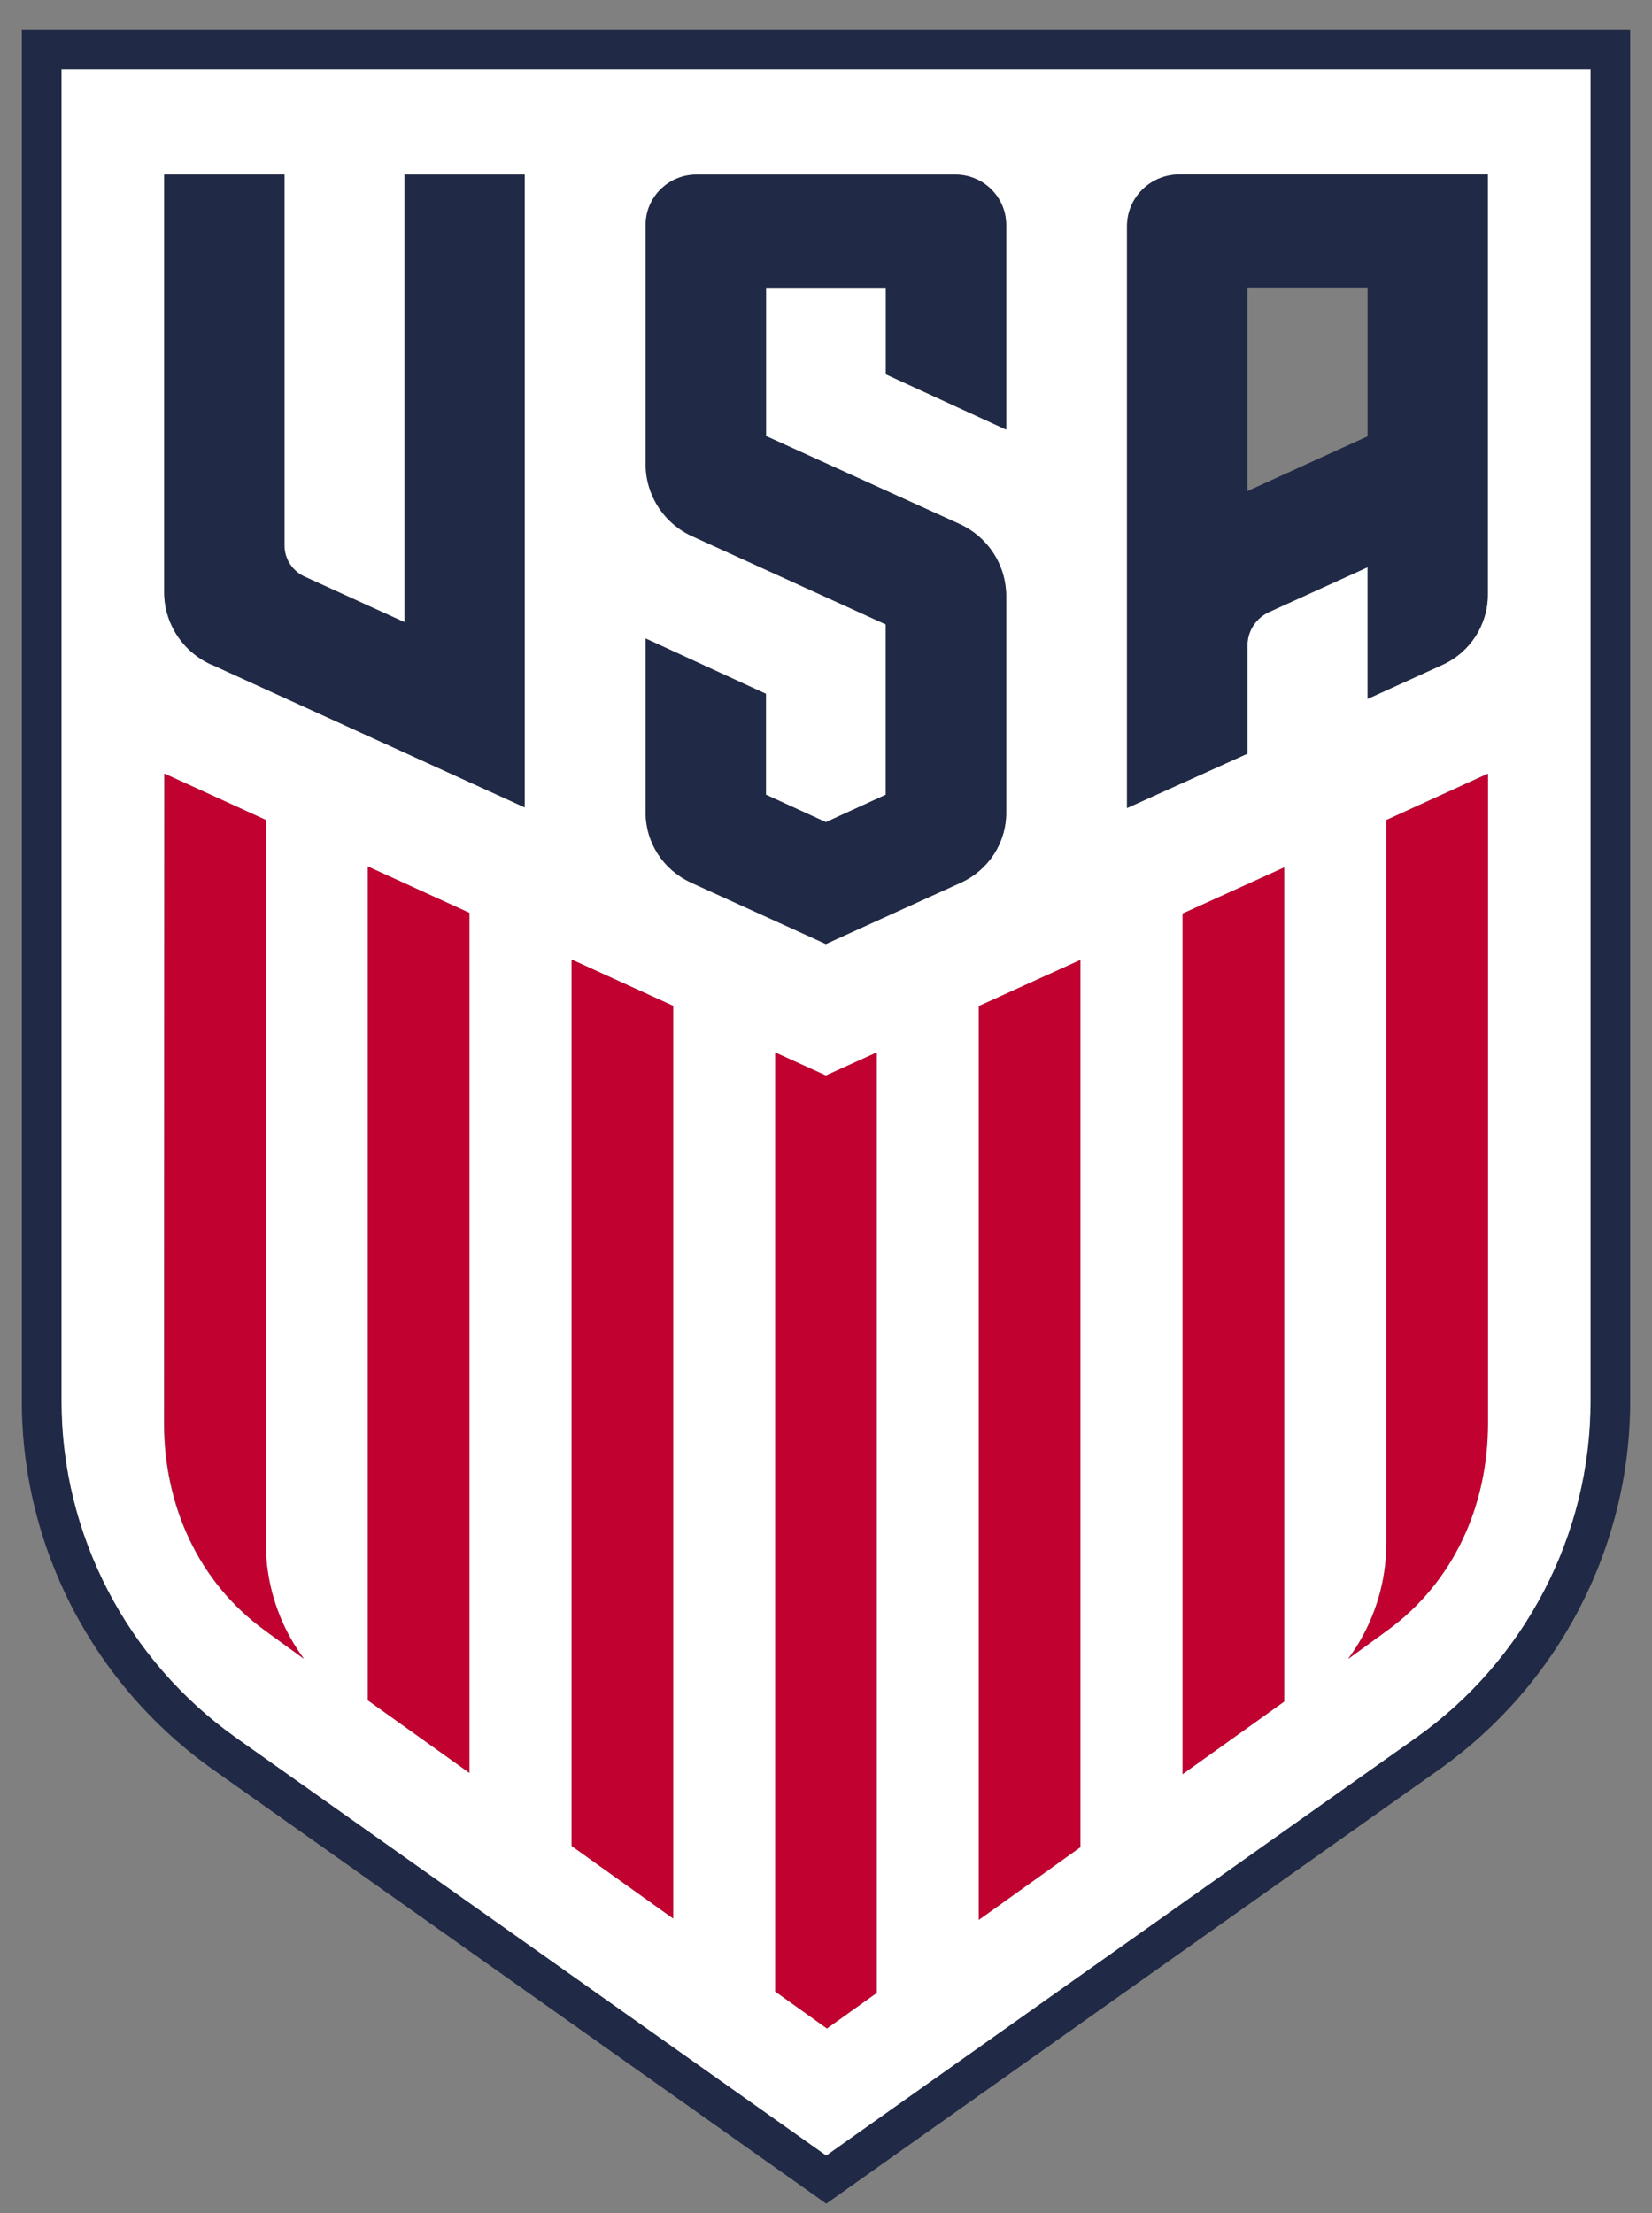 <svg width="53" height="71" viewBox="0 0 53 71" fill="none" xmlns="http://www.w3.org/2000/svg">
<rect x="0" y="0" width="53" height="71" fill="#808080" stroke="none"/>
<path d="M1.969 44.959C1.969 49.234 4.067 53.273 7.579 55.764L26.503 69.162L45.417 55.767C48.929 53.28 51.027 49.242 51.027 44.966V2.22H1.969V44.959ZM15.059 56.88L11.801 54.551V27.802L15.059 29.288V56.88ZM28.127 63.937L26.53 65.079L24.869 63.893V33.766L26.492 34.509L28.127 33.766V63.937ZM41.199 54.592L37.94 56.92V29.31L41.199 27.832V54.589V54.592ZM44.506 52.305L43.248 53.218C43.886 52.36 44.297 51.34 44.428 50.261C44.458 50.01 44.476 49.759 44.476 49.504V26.306L47.727 24.82V45.657C47.731 48.322 46.626 50.764 44.506 52.305ZM36.16 7.257C36.16 6.341 36.91 5.598 37.836 5.598H47.735V19.078C47.735 20.046 47.164 20.929 46.275 21.332L43.879 22.422V18.198L40.717 19.636C40.296 19.828 40.023 20.245 40.023 20.707V24.177L36.16 25.921V7.253V7.257ZM34.663 59.263L31.404 61.594V32.277L34.663 30.799V59.263ZM20.71 20.489L24.57 22.263V25.5L26.492 26.38L28.415 25.5V20.035L22.207 17.208C21.293 16.794 20.71 15.889 20.71 14.891V7.216C20.71 6.326 21.442 5.602 22.342 5.602H30.647C31.546 5.602 32.278 6.326 32.278 7.216V13.783L28.415 12.009V9.23H24.57V13.993L30.777 16.813C31.692 17.227 32.278 18.132 32.278 19.13V26.08C32.278 27.045 31.71 27.917 30.826 28.32L26.492 30.289L22.159 28.316C21.278 27.913 20.71 27.041 20.71 26.076V20.493V20.489ZM18.336 30.784L21.595 32.27V61.55L18.336 59.222V30.784ZM5.268 5.598H9.128V17.5C9.128 17.929 9.382 18.32 9.774 18.498L12.976 19.957V5.602H16.836V25.903L6.769 21.313C5.854 20.896 5.272 19.994 5.272 18.997V5.598H5.268ZM5.268 24.82L8.52 26.306V49.504C8.52 49.759 8.535 50.01 8.564 50.261C8.695 51.34 9.109 52.36 9.744 53.218L8.486 52.305C6.366 50.764 5.257 48.318 5.257 45.657L5.265 24.82H5.268Z" fill="white"/>
<path d="M11.801 54.55L15.059 56.878V29.286L11.801 27.8V54.55Z" fill="#C10230"/>
<path d="M21.596 32.269L18.337 30.784V59.222L21.596 61.55V32.269Z" fill="#C10230"/>
<path d="M24.869 33.765V63.892L26.53 65.078L28.128 63.937V33.765L26.497 34.504L24.869 33.765Z" fill="#C10230"/>
<path d="M31.404 61.593L34.663 59.261V30.798L31.404 32.276V61.593Z" fill="#C10230"/>
<path d="M37.941 56.919L41.199 54.591V27.831L37.941 29.309V56.919Z" fill="#C10230"/>
<path d="M8.495 52.304L9.752 53.217C9.114 52.359 8.704 51.339 8.573 50.26C8.543 50.009 8.528 49.758 8.528 49.503V26.305L5.277 24.819L5.27 45.656C5.27 48.32 6.378 50.763 8.498 52.304" fill="#C10230"/>
<path d="M44.48 26.308V49.507C44.48 49.762 44.465 50.013 44.435 50.264C44.305 51.343 43.891 52.363 43.256 53.22L44.51 52.308C46.63 50.763 47.739 48.321 47.739 45.656V24.823L44.484 26.308H44.48Z" fill="#C10230"/>
<path d="M22.163 28.312L26.497 30.285L30.83 28.316C31.715 27.913 32.282 27.041 32.282 26.076V19.126C32.282 18.128 31.696 17.226 30.782 16.809L24.578 13.989V9.23H28.423V12.009L32.282 13.782V7.216C32.282 6.326 31.551 5.601 30.651 5.601H22.346C21.447 5.601 20.715 6.326 20.715 7.216V14.891C20.715 15.885 21.301 16.79 22.212 17.204L28.419 20.031V25.496L26.497 26.376L24.575 25.496V22.259L20.715 20.485V26.069C20.715 27.03 21.282 27.905 22.163 28.308" fill="#202945"/>
<path d="M40.02 20.707C40.02 20.245 40.292 19.828 40.714 19.635L43.875 18.198V22.422L46.272 21.331C47.164 20.929 47.731 20.046 47.731 19.077V5.597H37.832C36.907 5.597 36.156 6.34 36.156 7.257V25.925L40.02 24.18V20.711V20.707ZM40.02 9.226H43.875V14L40.02 15.755V9.226Z" fill="#202945"/>
<path d="M6.766 21.313L16.833 25.903V5.601H12.974V19.961L9.771 18.501C9.379 18.32 9.125 17.932 9.125 17.503V5.601H5.266V19C5.266 19.994 5.852 20.899 6.762 21.317" fill="#202945"/>
<path d="M0.7 0.96V44.955C0.7 49.636 2.996 54.056 6.844 56.779L26.508 70.699L46.16 56.779C50.005 54.056 52.3 49.636 52.3 44.955V0.96H0.7ZM51.031 44.958C51.031 49.233 48.933 53.272 45.421 55.759L26.508 69.158L7.583 55.759C4.071 53.272 1.973 49.233 1.973 44.958V2.22H51.031V44.958Z" fill="#202945"/>
</svg>
